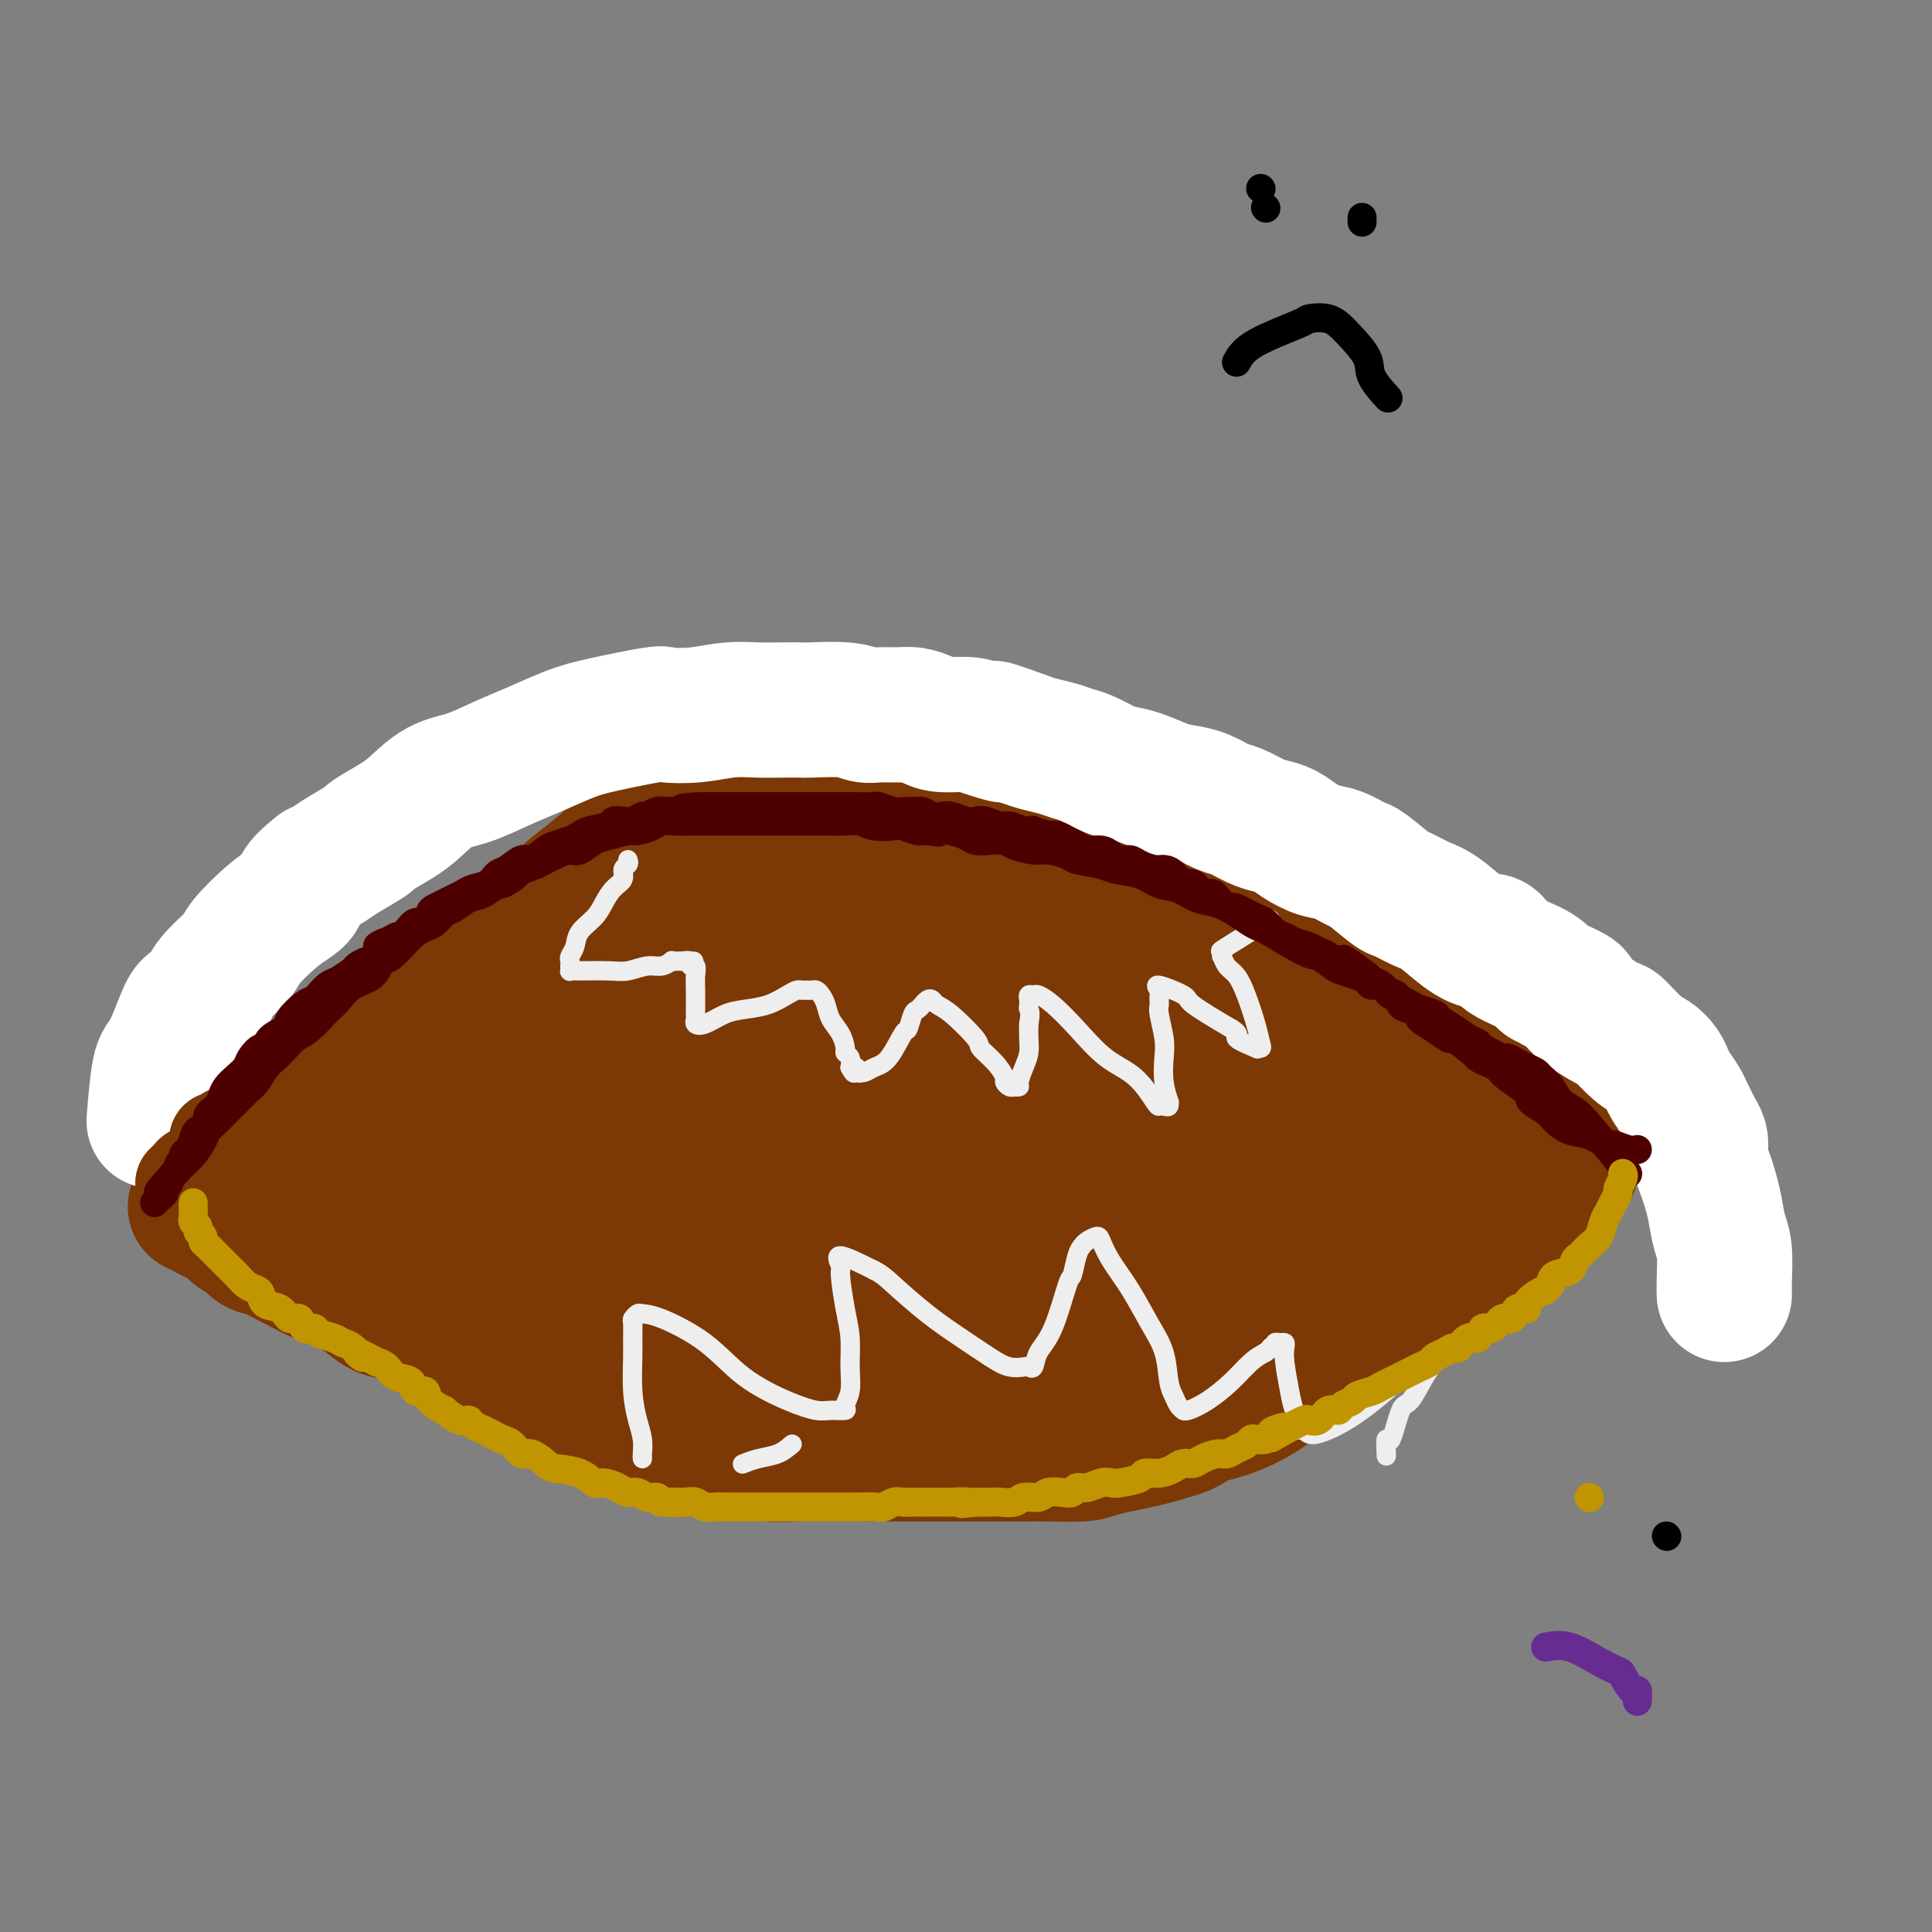 <svg viewBox='0 0 400 400' version='1.1' xmlns='http://www.w3.org/2000/svg' xmlns:xlink='http://www.w3.org/1999/xlink'><rect x="0" y="0" width="400" height="400" fill="#808080" stroke="none"/><g fill='none' stroke='#7C3805' stroke-width='28' stroke-linecap='round' stroke-linejoin='round'><path d='M66,234c0.055,0.178 0.110,0.356 0,0c-0.110,-0.356 -0.386,-1.246 0,-2c0.386,-0.754 1.433,-1.371 2,-2c0.567,-0.629 0.653,-1.271 1,-2c0.347,-0.729 0.956,-1.544 1,-2c0.044,-0.456 -0.477,-0.552 0,-1c0.477,-0.448 1.953,-1.248 3,-2c1.047,-0.752 1.664,-1.457 2,-2c0.336,-0.543 0.390,-0.923 1,-2c0.610,-1.077 1.776,-2.850 3,-4c1.224,-1.150 2.506,-1.676 4,-3c1.494,-1.324 3.200,-3.444 5,-5c1.800,-1.556 3.694,-2.547 6,-4c2.306,-1.453 5.024,-3.367 7,-5c1.976,-1.633 3.209,-2.985 6,-5c2.791,-2.015 7.141,-4.692 9,-6c1.859,-1.308 1.228,-1.246 2,-2c0.772,-0.754 2.949,-2.324 5,-4c2.051,-1.676 3.977,-3.460 6,-5c2.023,-1.540 4.142,-2.837 6,-4c1.858,-1.163 3.453,-2.192 5,-3c1.547,-0.808 3.045,-1.394 4,-2c0.955,-0.606 1.365,-1.234 2,-2c0.635,-0.766 1.493,-1.672 2,-2c0.507,-0.328 0.662,-0.078 1,0c0.338,0.078 0.860,-0.018 1,0c0.140,0.018 -0.103,0.148 0,0c0.103,-0.148 0.551,-0.574 1,-1'/><path d='M151,162c10.117,-6.957 3.910,-1.851 2,0c-1.910,1.851 0.476,0.447 2,0c1.524,-0.447 2.185,0.061 3,0c0.815,-0.061 1.782,-0.693 3,-1c1.218,-0.307 2.687,-0.289 4,0c1.313,0.289 2.472,0.850 4,1c1.528,0.150 3.427,-0.111 5,0c1.573,0.111 2.820,0.592 4,1c1.180,0.408 2.293,0.742 4,1c1.707,0.258 4.010,0.440 6,1c1.990,0.560 3.669,1.497 5,2c1.331,0.503 2.315,0.571 4,1c1.685,0.429 4.071,1.217 6,2c1.929,0.783 3.402,1.561 5,2c1.598,0.439 3.319,0.540 5,1c1.681,0.460 3.320,1.278 5,2c1.680,0.722 3.402,1.347 5,2c1.598,0.653 3.071,1.332 5,2c1.929,0.668 4.313,1.324 6,2c1.687,0.676 2.677,1.373 4,2c1.323,0.627 2.978,1.183 5,2c2.022,0.817 4.410,1.894 6,3c1.590,1.106 2.381,2.240 4,3c1.619,0.760 4.068,1.147 6,2c1.932,0.853 3.349,2.172 5,3c1.651,0.828 3.536,1.166 5,2c1.464,0.834 2.508,2.163 4,3c1.492,0.837 3.431,1.183 5,2c1.569,0.817 2.769,2.105 4,3c1.231,0.895 2.495,1.399 4,2c1.505,0.601 3.253,1.301 5,2'/><path d='M291,210c12.832,6.064 5.914,2.724 4,2c-1.914,-0.724 1.178,1.168 3,2c1.822,0.832 2.373,0.604 3,1c0.627,0.396 1.329,1.417 2,2c0.671,0.583 1.312,0.729 2,1c0.688,0.271 1.423,0.668 2,1c0.577,0.332 0.995,0.599 2,1c1.005,0.401 2.597,0.935 3,1c0.403,0.065 -0.384,-0.338 0,0c0.384,0.338 1.937,1.418 3,2c1.063,0.582 1.635,0.667 2,1c0.365,0.333 0.521,0.915 1,1c0.479,0.085 1.280,-0.328 2,0c0.720,0.328 1.358,1.398 2,2c0.642,0.602 1.286,0.735 2,1c0.714,0.265 1.498,0.663 2,1c0.502,0.337 0.723,0.612 1,1c0.277,0.388 0.611,0.888 1,1c0.389,0.112 0.834,-0.166 1,0c0.166,0.166 0.051,0.774 0,1c-0.051,0.226 -0.040,0.069 0,0c0.040,-0.069 0.110,-0.052 0,0c-0.110,0.052 -0.400,0.138 -2,0c-1.600,-0.138 -4.509,-0.501 -7,-1c-2.491,-0.499 -4.562,-1.134 -7,-2c-2.438,-0.866 -5.241,-1.964 -8,-3c-2.759,-1.036 -5.474,-2.010 -8,-3c-2.526,-0.990 -4.865,-1.997 -7,-3c-2.135,-1.003 -4.068,-2.001 -6,-3'/><path d='M284,217c-5.380,-2.308 -4.331,-2.078 -5,-3c-0.669,-0.922 -3.056,-2.995 -5,-4c-1.944,-1.005 -3.444,-0.941 -5,-2c-1.556,-1.059 -3.169,-3.242 -4,-4c-0.831,-0.758 -0.879,-0.093 -2,-1c-1.121,-0.907 -3.314,-3.386 -5,-5c-1.686,-1.614 -2.866,-2.363 -4,-3c-1.134,-0.637 -2.221,-1.163 -3,-2c-0.779,-0.837 -1.251,-1.987 -2,-3c-0.749,-1.013 -1.777,-1.890 -4,-3c-2.223,-1.110 -5.641,-2.455 -7,-3c-1.359,-0.545 -0.658,-0.292 -2,-1c-1.342,-0.708 -4.726,-2.379 -6,-3c-1.274,-0.621 -0.436,-0.193 -2,-1c-1.564,-0.807 -5.529,-2.849 -8,-4c-2.471,-1.151 -3.447,-1.411 -5,-2c-1.553,-0.589 -3.684,-1.506 -5,-2c-1.316,-0.494 -1.816,-0.566 -3,-1c-1.184,-0.434 -3.053,-1.230 -5,-2c-1.947,-0.770 -3.974,-1.513 -5,-2c-1.026,-0.487 -1.052,-0.719 -2,-1c-0.948,-0.281 -2.819,-0.611 -4,-1c-1.181,-0.389 -1.672,-0.836 -2,-1c-0.328,-0.164 -0.492,-0.044 -1,0c-0.508,0.044 -1.360,0.012 -3,0c-1.640,-0.012 -4.069,-0.004 -5,0c-0.931,0.004 -0.366,0.004 -1,0c-0.634,-0.004 -2.469,-0.011 -4,0c-1.531,0.011 -2.758,0.042 -4,0c-1.242,-0.042 -2.498,-0.155 -4,0c-1.502,0.155 -3.251,0.577 -5,1'/><path d='M162,164c-5.084,0.346 -4.795,0.712 -5,1c-0.205,0.288 -0.904,0.499 -2,1c-1.096,0.501 -2.590,1.293 -4,2c-1.410,0.707 -2.735,1.329 -4,2c-1.265,0.671 -2.471,1.391 -4,2c-1.529,0.609 -3.381,1.107 -5,2c-1.619,0.893 -3.004,2.179 -4,3c-0.996,0.821 -1.602,1.175 -3,2c-1.398,0.825 -3.589,2.122 -5,3c-1.411,0.878 -2.044,1.337 -3,2c-0.956,0.663 -2.237,1.529 -3,2c-0.763,0.471 -1.009,0.548 -2,1c-0.991,0.452 -2.729,1.280 -4,2c-1.271,0.720 -2.076,1.334 -3,2c-0.924,0.666 -1.967,1.386 -3,2c-1.033,0.614 -2.058,1.123 -3,2c-0.942,0.877 -1.803,2.122 -3,3c-1.197,0.878 -2.729,1.390 -4,2c-1.271,0.610 -2.279,1.317 -3,2c-0.721,0.683 -1.153,1.342 -2,2c-0.847,0.658 -2.108,1.316 -3,2c-0.892,0.684 -1.416,1.395 -2,2c-0.584,0.605 -1.227,1.106 -2,2c-0.773,0.894 -1.676,2.183 -3,3c-1.324,0.817 -3.067,1.162 -4,2c-0.933,0.838 -1.055,2.167 -2,3c-0.945,0.833 -2.715,1.168 -4,2c-1.285,0.832 -2.087,2.161 -3,3c-0.913,0.839 -1.938,1.187 -3,2c-1.062,0.813 -2.161,2.089 -3,3c-0.839,0.911 -1.420,1.455 -2,2'/><path d='M62,230c-8.454,6.520 -3.589,2.321 -2,1c1.589,-1.321 -0.099,0.237 -1,1c-0.901,0.763 -1.015,0.730 -1,1c0.015,0.270 0.159,0.842 0,1c-0.159,0.158 -0.620,-0.098 -1,0c-0.380,0.098 -0.679,0.550 -1,1c-0.321,0.450 -0.663,0.899 -1,1c-0.337,0.101 -0.667,-0.144 -1,0c-0.333,0.144 -0.668,0.679 -1,1c-0.332,0.321 -0.663,0.429 -1,1c-0.337,0.571 -0.682,1.606 -1,2c-0.318,0.394 -0.610,0.148 -1,0c-0.390,-0.148 -0.878,-0.200 -1,0c-0.122,0.200 0.122,0.650 0,1c-0.122,0.350 -0.610,0.600 -1,1c-0.390,0.400 -0.683,0.948 -1,1c-0.317,0.052 -0.660,-0.394 -1,0c-0.340,0.394 -0.679,1.626 -1,2c-0.321,0.374 -0.626,-0.110 -1,0c-0.374,0.110 -0.818,0.813 -1,1c-0.182,0.187 -0.101,-0.143 0,0c0.101,0.143 0.223,0.760 0,1c-0.223,0.240 -0.791,0.103 -1,0c-0.209,-0.103 -0.060,-0.172 0,0c0.060,0.172 0.030,0.586 0,1'/><path d='M42,248c-3.076,3.024 -0.766,1.584 0,1c0.766,-0.584 -0.013,-0.312 0,0c0.013,0.312 0.818,0.665 1,1c0.182,0.335 -0.261,0.652 0,1c0.261,0.348 1.224,0.727 2,1c0.776,0.273 1.364,0.439 2,1c0.636,0.561 1.319,1.516 2,2c0.681,0.484 1.360,0.496 2,1c0.640,0.504 1.242,1.501 2,2c0.758,0.499 1.671,0.500 3,1c1.329,0.500 3.074,1.500 4,2c0.926,0.500 1.033,0.499 2,1c0.967,0.501 2.793,1.504 4,2c1.207,0.496 1.795,0.485 3,1c1.205,0.515 3.026,1.557 4,2c0.974,0.443 1.102,0.289 2,1c0.898,0.711 2.568,2.288 4,3c1.432,0.712 2.626,0.561 4,1c1.374,0.439 2.926,1.468 4,2c1.074,0.532 1.669,0.565 3,1c1.331,0.435 3.399,1.271 5,2c1.601,0.729 2.734,1.350 4,2c1.266,0.650 2.663,1.330 4,2c1.337,0.670 2.612,1.330 4,2c1.388,0.670 2.890,1.349 4,2c1.110,0.651 1.830,1.274 3,2c1.170,0.726 2.791,1.557 4,2c1.209,0.443 2.004,0.500 3,1c0.996,0.500 2.191,1.442 3,2c0.809,0.558 1.231,0.731 2,1c0.769,0.269 1.884,0.635 3,1'/><path d='M129,294c12.601,6.054 6.104,3.190 4,2c-2.104,-1.190 0.185,-0.707 2,0c1.815,0.707 3.156,1.638 4,2c0.844,0.362 1.192,0.153 2,0c0.808,-0.153 2.078,-0.252 3,0c0.922,0.252 1.496,0.856 2,1c0.504,0.144 0.937,-0.172 2,0c1.063,0.172 2.756,0.831 4,1c1.244,0.169 2.040,-0.151 3,0c0.960,0.151 2.083,0.772 4,1c1.917,0.228 4.628,0.061 6,0c1.372,-0.061 1.405,-0.016 2,0c0.595,0.016 1.751,0.004 3,0c1.249,-0.004 2.591,-0.001 4,0c1.409,0.001 2.884,0.000 4,0c1.116,-0.000 1.872,-0.000 3,0c1.128,0.000 2.627,0.000 4,0c1.373,-0.000 2.622,-0.000 4,0c1.378,0.000 2.887,0.000 4,0c1.113,-0.000 1.829,0.000 3,0c1.171,-0.000 2.798,-0.000 4,0c1.202,0.000 1.980,0.000 3,0c1.020,-0.000 2.282,-0.000 3,0c0.718,0.000 0.893,0.001 2,0c1.107,-0.001 3.148,-0.002 4,0c0.852,0.002 0.515,0.009 1,0c0.485,-0.009 1.790,-0.033 4,0c2.210,0.033 5.324,0.122 7,0c1.676,-0.122 1.913,-0.456 4,-1c2.087,-0.544 6.025,-1.298 9,-2c2.975,-0.702 4.988,-1.351 7,-2'/><path d='M244,296c3.460,-1.154 2.109,-1.539 3,-2c0.891,-0.461 4.025,-0.999 7,-2c2.975,-1.001 5.791,-2.467 8,-4c2.209,-1.533 3.813,-3.135 7,-5c3.187,-1.865 7.958,-3.993 10,-5c2.042,-1.007 1.353,-0.891 3,-2c1.647,-1.109 5.628,-3.442 8,-5c2.372,-1.558 3.135,-2.342 4,-3c0.865,-0.658 1.830,-1.190 3,-2c1.170,-0.810 2.543,-1.898 4,-3c1.457,-1.102 2.998,-2.219 4,-3c1.002,-0.781 1.465,-1.225 2,-2c0.535,-0.775 1.141,-1.882 2,-3c0.859,-1.118 1.970,-2.249 3,-3c1.030,-0.751 1.978,-1.123 3,-2c1.022,-0.877 2.119,-2.260 3,-3c0.881,-0.740 1.545,-0.838 2,-1c0.455,-0.162 0.700,-0.387 1,-1c0.300,-0.613 0.656,-1.613 1,-2c0.344,-0.387 0.678,-0.162 1,0c0.322,0.162 0.633,0.260 1,0c0.367,-0.260 0.791,-0.878 1,-1c0.209,-0.122 0.203,0.251 0,0c-0.203,-0.251 -0.601,-1.125 -1,-2'/><path d='M324,240c4.615,-4.861 -0.847,-1.515 -4,-1c-3.153,0.515 -3.997,-1.801 -6,-3c-2.003,-1.199 -5.163,-1.280 -8,-2c-2.837,-0.720 -5.349,-2.080 -8,-3c-2.651,-0.920 -5.442,-1.402 -8,-2c-2.558,-0.598 -4.883,-1.312 -7,-2c-2.117,-0.688 -4.026,-1.349 -6,-2c-1.974,-0.651 -4.012,-1.291 -6,-2c-1.988,-0.709 -3.924,-1.489 -5,-2c-1.076,-0.511 -1.291,-0.755 -2,-1c-0.709,-0.245 -1.910,-0.492 -3,-1c-1.090,-0.508 -2.068,-1.278 -3,-2c-0.932,-0.722 -1.818,-1.397 -3,-2c-1.182,-0.603 -2.659,-1.134 -4,-2c-1.341,-0.866 -2.547,-2.065 -4,-3c-1.453,-0.935 -3.153,-1.605 -4,-2c-0.847,-0.395 -0.840,-0.516 -2,-1c-1.160,-0.484 -3.487,-1.332 -5,-2c-1.513,-0.668 -2.210,-1.156 -4,-2c-1.790,-0.844 -4.671,-2.045 -7,-3c-2.329,-0.955 -4.107,-1.665 -5,-2c-0.893,-0.335 -0.903,-0.294 -2,-1c-1.097,-0.706 -3.283,-2.160 -5,-3c-1.717,-0.840 -2.966,-1.065 -4,-1c-1.034,0.065 -1.852,0.420 -3,0c-1.148,-0.420 -2.626,-1.614 -4,-2c-1.374,-0.386 -2.644,0.038 -4,0c-1.356,-0.038 -2.796,-0.536 -4,-1c-1.204,-0.464 -2.170,-0.894 -3,-1c-0.830,-0.106 -1.523,0.113 -3,0c-1.477,-0.113 -3.739,-0.556 -6,-1'/><path d='M182,188c-5.095,-0.997 -2.332,-0.489 -2,0c0.332,0.489 -1.768,0.960 -4,1c-2.232,0.040 -4.597,-0.351 -7,0c-2.403,0.351 -4.843,1.445 -7,2c-2.157,0.555 -4.032,0.571 -6,1c-1.968,0.429 -4.031,1.270 -6,2c-1.969,0.730 -3.845,1.351 -6,2c-2.155,0.649 -4.589,1.328 -7,2c-2.411,0.672 -4.799,1.336 -7,2c-2.201,0.664 -4.216,1.326 -6,2c-1.784,0.674 -3.339,1.358 -5,2c-1.661,0.642 -3.428,1.242 -5,2c-1.572,0.758 -2.948,1.673 -5,3c-2.052,1.327 -4.780,3.067 -6,4c-1.220,0.933 -0.933,1.058 -2,2c-1.067,0.942 -3.490,2.699 -5,4c-1.510,1.301 -2.107,2.144 -3,3c-0.893,0.856 -2.082,1.724 -3,3c-0.918,1.276 -1.566,2.960 -2,4c-0.434,1.040 -0.652,1.436 -1,2c-0.348,0.564 -0.824,1.298 -1,2c-0.176,0.702 -0.053,1.374 0,2c0.053,0.626 0.036,1.205 0,2c-0.036,0.795 -0.092,1.805 0,3c0.092,1.195 0.332,2.575 1,4c0.668,1.425 1.765,2.896 3,4c1.235,1.104 2.607,1.840 4,3c1.393,1.160 2.806,2.744 5,4c2.194,1.256 5.168,2.184 8,3c2.832,0.816 5.524,1.519 9,2c3.476,0.481 7.738,0.741 12,1'/><path d='M128,261c5.246,0.885 7.863,1.596 11,2c3.137,0.404 6.796,0.501 11,1c4.204,0.499 8.953,1.402 13,2c4.047,0.598 7.391,0.892 11,1c3.609,0.108 7.481,0.029 11,0c3.519,-0.029 6.684,-0.007 10,0c3.316,0.007 6.783,-0.002 10,0c3.217,0.002 6.186,0.014 9,0c2.814,-0.014 5.475,-0.055 8,0c2.525,0.055 4.915,0.205 8,0c3.085,-0.205 6.864,-0.765 10,-1c3.136,-0.235 5.627,-0.146 7,0c1.373,0.146 1.626,0.349 5,0c3.374,-0.349 9.868,-1.248 14,-2c4.132,-0.752 5.900,-1.356 8,-2c2.100,-0.644 4.531,-1.329 7,-2c2.469,-0.671 4.977,-1.327 7,-2c2.023,-0.673 3.562,-1.361 5,-2c1.438,-0.639 2.777,-1.228 4,-2c1.223,-0.772 2.332,-1.726 3,-2c0.668,-0.274 0.897,0.131 1,0c0.103,-0.131 0.080,-0.797 0,-1c-0.080,-0.203 -0.217,0.056 0,0c0.217,-0.056 0.789,-0.426 0,-2c-0.789,-1.574 -2.938,-4.352 -4,-6c-1.062,-1.648 -1.037,-2.165 -3,-4c-1.963,-1.835 -5.916,-4.986 -10,-8c-4.084,-3.014 -8.301,-5.890 -15,-9c-6.699,-3.110 -15.881,-6.453 -24,-9c-8.119,-2.547 -15.177,-4.299 -20,-5c-4.823,-0.701 -7.412,-0.350 -10,0'/><path d='M215,208c-8.029,-1.046 -13.102,-1.159 -19,-1c-5.898,0.159 -12.622,0.592 -18,1c-5.378,0.408 -9.411,0.790 -17,2c-7.589,1.210 -18.734,3.248 -24,4c-5.266,0.752 -4.652,0.218 -7,1c-2.348,0.782 -7.658,2.880 -12,4c-4.342,1.120 -7.714,1.260 -11,2c-3.286,0.740 -6.484,2.078 -9,3c-2.516,0.922 -4.350,1.427 -6,2c-1.650,0.573 -3.116,1.213 -5,2c-1.884,0.787 -4.187,1.722 -5,2c-0.813,0.278 -0.135,-0.102 0,0c0.135,0.102 -0.272,0.684 -1,1c-0.728,0.316 -1.778,0.364 -3,1c-1.222,0.636 -2.618,1.859 -4,3c-1.382,1.141 -2.752,2.199 -4,3c-1.248,0.801 -2.373,1.346 -3,2c-0.627,0.654 -0.754,1.417 -1,2c-0.246,0.583 -0.610,0.987 -1,1c-0.390,0.013 -0.806,-0.363 -1,0c-0.194,0.363 -0.165,1.465 0,2c0.165,0.535 0.465,0.502 1,1c0.535,0.498 1.306,1.527 3,3c1.694,1.473 4.311,3.388 7,5c2.689,1.612 5.449,2.919 9,4c3.551,1.081 7.893,1.936 12,3c4.107,1.064 7.979,2.338 12,3c4.021,0.662 8.191,0.714 13,1c4.809,0.286 10.256,0.808 15,1c4.744,0.192 8.784,0.055 14,0c5.216,-0.055 11.608,-0.027 18,0'/><path d='M168,266c9.546,0.405 3.410,0.418 8,0c4.590,-0.418 19.906,-1.268 29,-2c9.094,-0.732 11.968,-1.348 17,-2c5.032,-0.652 12.223,-1.340 18,-2c5.777,-0.660 10.139,-1.291 15,-2c4.861,-0.709 10.220,-1.497 14,-2c3.780,-0.503 5.979,-0.720 8,-1c2.021,-0.280 3.864,-0.622 5,-1c1.136,-0.378 1.567,-0.790 2,-1c0.433,-0.210 0.869,-0.217 1,0c0.131,0.217 -0.044,0.657 -1,0c-0.956,-0.657 -2.693,-2.410 -5,-4c-2.307,-1.590 -5.186,-3.019 -9,-5c-3.814,-1.981 -8.565,-4.516 -14,-7c-5.435,-2.484 -11.554,-4.916 -18,-7c-6.446,-2.084 -13.220,-3.821 -20,-5c-6.780,-1.179 -13.568,-1.800 -21,-2c-7.432,-0.200 -15.510,0.020 -19,0c-3.490,-0.020 -2.392,-0.281 -7,1c-4.608,1.281 -14.923,4.103 -21,6c-6.077,1.897 -7.916,2.867 -10,4c-2.084,1.133 -4.414,2.428 -6,4c-1.586,1.572 -2.429,3.420 -3,5c-0.571,1.580 -0.871,2.890 -1,4c-0.129,1.110 -0.089,2.020 0,2c0.089,-0.020 0.225,-0.969 1,0c0.775,0.969 2.187,3.858 4,6c1.813,2.142 4.027,3.538 8,5c3.973,1.462 9.707,2.989 14,4c4.293,1.011 7.147,1.505 10,2'/><path d='M167,266c7.928,2.132 11.748,1.962 21,2c9.252,0.038 23.935,0.284 34,0c10.065,-0.284 15.513,-1.100 21,-2c5.487,-0.900 11.012,-1.886 15,-3c3.988,-1.114 6.437,-2.356 8,-3c1.563,-0.644 2.239,-0.691 2,-1c-0.239,-0.309 -1.394,-0.879 -1,-1c0.394,-0.121 2.335,0.206 -3,-2c-5.335,-2.206 -17.947,-6.947 -28,-10c-10.053,-3.053 -17.548,-4.420 -28,-6c-10.452,-1.580 -23.860,-3.375 -31,-4c-7.140,-0.625 -8.011,-0.081 -15,0c-6.989,0.081 -20.096,-0.302 -30,0c-9.904,0.302 -16.605,1.290 -23,2c-6.395,0.710 -12.485,1.141 -16,2c-3.515,0.859 -4.454,2.147 -5,3c-0.546,0.853 -0.698,1.272 0,2c0.698,0.728 2.245,1.766 5,3c2.755,1.234 6.720,2.663 12,5c5.280,2.337 11.877,5.582 19,8c7.123,2.418 14.771,4.008 24,6c9.229,1.992 20.038,4.388 30,6c9.962,1.612 19.076,2.442 28,3c8.924,0.558 17.658,0.843 25,1c7.342,0.157 13.291,0.185 18,0c4.709,-0.185 8.176,-0.583 10,-1c1.824,-0.417 2.004,-0.854 2,-1c-0.004,-0.146 -0.193,-0.001 -1,0c-0.807,0.001 -2.230,-0.143 -7,-1c-4.770,-0.857 -12.885,-2.429 -21,-4'/><path d='M232,270c-8.755,-1.695 -17.143,-2.933 -26,-4c-8.857,-1.067 -18.184,-1.964 -27,-2c-8.816,-0.036 -17.120,0.787 -25,2c-7.880,1.213 -15.336,2.814 -21,4c-5.664,1.186 -9.535,1.957 -12,3c-2.465,1.043 -3.523,2.359 -4,3c-0.477,0.641 -0.371,0.608 0,1c0.371,0.392 1.009,1.208 3,2c1.991,0.792 5.337,1.558 10,3c4.663,1.442 10.645,3.559 17,5c6.355,1.441 13.084,2.207 20,3c6.916,0.793 14.019,1.612 21,2c6.981,0.388 13.841,0.345 20,0c6.159,-0.345 11.617,-0.994 16,-2c4.383,-1.006 7.689,-2.371 10,-3c2.311,-0.629 3.626,-0.522 4,-1c0.374,-0.478 -0.193,-1.542 0,-2c0.193,-0.458 1.146,-0.310 0,-1c-1.146,-0.690 -4.392,-2.216 -8,-4c-3.608,-1.784 -7.577,-3.825 -10,-5c-2.423,-1.175 -3.300,-1.485 -7,-3c-3.700,-1.515 -10.224,-4.235 -15,-6c-4.776,-1.765 -7.806,-2.575 -14,-3c-6.194,-0.425 -15.553,-0.464 -21,0c-5.447,0.464 -6.981,1.430 -8,2c-1.019,0.570 -1.522,0.743 -2,1c-0.478,0.257 -0.929,0.599 -1,1c-0.071,0.401 0.239,0.860 0,1c-0.239,0.140 -1.026,-0.039 0,1c1.026,1.039 3.865,3.297 7,5c3.135,1.703 6.568,2.852 10,4'/><path d='M169,277c4.840,2.340 8.441,2.688 13,3c4.559,0.312 10.076,0.586 15,1c4.924,0.414 9.253,0.966 13,1c3.747,0.034 6.911,-0.451 9,-1c2.089,-0.549 3.102,-1.163 4,-2c0.898,-0.837 1.679,-1.897 2,-2c0.321,-0.103 0.182,0.750 -1,0c-1.182,-0.750 -3.406,-3.102 -7,-6c-3.594,-2.898 -8.558,-6.341 -14,-9c-5.442,-2.659 -11.360,-4.535 -17,-6c-5.640,-1.465 -11.000,-2.520 -16,-3c-5.000,-0.480 -9.640,-0.385 -13,0c-3.360,0.385 -5.439,1.061 -7,2c-1.561,0.939 -2.602,2.141 -3,3c-0.398,0.859 -0.151,1.377 0,2c0.151,0.623 0.205,1.353 2,4c1.795,2.647 5.329,7.213 9,11c3.671,3.787 7.477,6.796 9,8c1.523,1.204 0.761,0.602 0,0'/></g>
<g fill='none' stroke='#FFFFFF' stroke-width='28' stroke-linecap='round' stroke-linejoin='round'><path d='M357,268c-0.024,-0.677 -0.048,-1.353 0,-3c0.048,-1.647 0.168,-4.264 0,-6c-0.168,-1.736 -0.623,-2.590 -1,-4c-0.377,-1.410 -0.676,-3.375 -1,-5c-0.324,-1.625 -0.675,-2.911 -1,-4c-0.325,-1.089 -0.626,-1.982 -1,-3c-0.374,-1.018 -0.821,-2.159 -1,-3c-0.179,-0.841 -0.090,-1.380 0,-2c0.090,-0.620 0.180,-1.320 0,-2c-0.180,-0.680 -0.629,-1.341 -1,-2c-0.371,-0.659 -0.663,-1.317 -1,-2c-0.337,-0.683 -0.720,-1.390 -1,-2c-0.280,-0.610 -0.459,-1.123 -1,-2c-0.541,-0.877 -1.445,-2.119 -2,-3c-0.555,-0.881 -0.762,-1.400 -1,-2c-0.238,-0.600 -0.506,-1.282 -1,-2c-0.494,-0.718 -1.212,-1.474 -2,-2c-0.788,-0.526 -1.644,-0.823 -3,-2c-1.356,-1.177 -3.211,-3.235 -4,-4c-0.789,-0.765 -0.510,-0.236 -2,-1c-1.490,-0.764 -4.747,-2.821 -6,-4c-1.253,-1.179 -0.501,-1.480 -1,-2c-0.499,-0.520 -2.250,-1.260 -4,-2'/><path d='M322,204c-3.512,-2.461 -2.290,-1.114 -2,-1c0.290,0.114 -0.350,-1.007 -2,-2c-1.650,-0.993 -4.311,-1.859 -6,-3c-1.689,-1.141 -2.408,-2.556 -3,-3c-0.592,-0.444 -1.059,0.084 -2,0c-0.941,-0.084 -2.356,-0.779 -4,-2c-1.644,-1.221 -3.516,-2.969 -5,-4c-1.484,-1.031 -2.580,-1.346 -4,-2c-1.420,-0.654 -3.163,-1.646 -4,-2c-0.837,-0.354 -0.768,-0.069 -2,-1c-1.232,-0.931 -3.765,-3.078 -5,-4c-1.235,-0.922 -1.173,-0.618 -2,-1c-0.827,-0.382 -2.542,-1.451 -4,-2c-1.458,-0.549 -2.657,-0.580 -4,-1c-1.343,-0.420 -2.828,-1.230 -4,-2c-1.172,-0.770 -2.031,-1.501 -3,-2c-0.969,-0.499 -2.047,-0.767 -3,-1c-0.953,-0.233 -1.780,-0.430 -3,-1c-1.220,-0.570 -2.831,-1.514 -4,-2c-1.169,-0.486 -1.894,-0.515 -3,-1c-1.106,-0.485 -2.593,-1.425 -4,-2c-1.407,-0.575 -2.735,-0.783 -4,-1c-1.265,-0.217 -2.467,-0.443 -4,-1c-1.533,-0.557 -3.397,-1.445 -5,-2c-1.603,-0.555 -2.945,-0.779 -4,-1c-1.055,-0.221 -1.822,-0.440 -3,-1c-1.178,-0.560 -2.766,-1.459 -4,-2c-1.234,-0.541 -2.114,-0.722 -3,-1c-0.886,-0.278 -1.777,-0.652 -3,-1c-1.223,-0.348 -2.778,-0.671 -4,-1c-1.222,-0.329 -2.111,-0.665 -3,-1'/><path d='M212,153c-10.765,-3.896 -5.177,-1.635 -4,-1c1.177,0.635 -2.058,-0.355 -4,-1c-1.942,-0.645 -2.591,-0.943 -4,-1c-1.409,-0.057 -3.577,0.128 -5,0c-1.423,-0.128 -2.099,-0.569 -3,-1c-0.901,-0.431 -2.025,-0.851 -3,-1c-0.975,-0.149 -1.799,-0.026 -3,0c-1.201,0.026 -2.778,-0.046 -4,0c-1.222,0.046 -2.090,0.208 -3,0c-0.910,-0.208 -1.862,-0.788 -4,-1c-2.138,-0.212 -5.462,-0.058 -7,0c-1.538,0.058 -1.290,0.019 -2,0c-0.710,-0.019 -2.376,-0.019 -4,0c-1.624,0.019 -3.205,0.056 -5,0c-1.795,-0.056 -3.806,-0.205 -6,0c-2.194,0.205 -4.573,0.764 -7,1c-2.427,0.236 -4.902,0.149 -6,0c-1.098,-0.149 -0.819,-0.361 -3,0c-2.181,0.361 -6.823,1.294 -10,2c-3.177,0.706 -4.890,1.184 -7,2c-2.110,0.816 -4.616,1.969 -7,3c-2.384,1.031 -4.645,1.941 -7,3c-2.355,1.059 -4.804,2.267 -7,3c-2.196,0.733 -4.139,0.993 -6,2c-1.861,1.007 -3.639,2.763 -5,4c-1.361,1.237 -2.304,1.956 -4,3c-1.696,1.044 -4.145,2.412 -5,3c-0.855,0.588 -0.116,0.395 -1,1c-0.884,0.605 -3.392,2.009 -5,3c-1.608,0.991 -2.317,1.569 -3,2c-0.683,0.431 -1.342,0.716 -2,1'/><path d='M66,180c-4.697,3.671 -3.938,4.347 -4,5c-0.062,0.653 -0.944,1.283 -2,2c-1.056,0.717 -2.288,1.519 -4,3c-1.712,1.481 -3.906,3.639 -5,5c-1.094,1.361 -1.088,1.926 -2,3c-0.912,1.074 -2.743,2.657 -4,4c-1.257,1.343 -1.940,2.448 -2,3c-0.060,0.552 0.503,0.553 0,1c-0.503,0.447 -2.072,1.340 -3,2c-0.928,0.660 -1.216,1.086 -2,3c-0.784,1.914 -2.066,5.317 -3,7c-0.934,1.683 -1.521,1.645 -2,4c-0.479,2.355 -0.851,7.101 -1,9c-0.149,1.899 -0.074,0.949 0,0'/></g>
<g fill='none' stroke='#7C3805' stroke-width='20' stroke-linecap='round' stroke-linejoin='round'><path d='M146,181c-0.118,-0.239 -0.237,-0.479 -1,0c-0.763,0.479 -2.171,1.676 -3,2c-0.829,0.324 -1.078,-0.227 -2,0c-0.922,0.227 -2.516,1.230 -4,2c-1.484,0.770 -2.859,1.305 -4,2c-1.141,0.695 -2.048,1.550 -3,2c-0.952,0.450 -1.950,0.494 -3,1c-1.050,0.506 -2.152,1.472 -3,2c-0.848,0.528 -1.441,0.617 -2,1c-0.559,0.383 -1.083,1.061 -2,2c-0.917,0.939 -2.228,2.138 -3,3c-0.772,0.862 -1.007,1.387 -2,2c-0.993,0.613 -2.745,1.315 -4,2c-1.255,0.685 -2.012,1.352 -3,2c-0.988,0.648 -2.208,1.277 -3,2c-0.792,0.723 -1.156,1.541 -2,2c-0.844,0.459 -2.170,0.561 -3,1c-0.830,0.439 -1.166,1.216 -2,2c-0.834,0.784 -2.167,1.575 -3,2c-0.833,0.425 -1.168,0.485 -2,1c-0.832,0.515 -2.162,1.485 -3,2c-0.838,0.515 -1.183,0.576 -2,1c-0.817,0.424 -2.106,1.212 -3,2c-0.894,0.788 -1.394,1.576 -2,2c-0.606,0.424 -1.317,0.485 -2,1c-0.683,0.515 -1.338,1.485 -2,2c-0.662,0.515 -1.332,0.576 -2,1c-0.668,0.424 -1.334,1.212 -2,2'/><path d='M74,227c-8.402,5.843 -3.406,1.951 -2,1c1.406,-0.951 -0.778,1.041 -2,2c-1.222,0.959 -1.482,0.886 -2,1c-0.518,0.114 -1.294,0.416 -2,1c-0.706,0.584 -1.344,1.452 -2,2c-0.656,0.548 -1.332,0.777 -2,1c-0.668,0.223 -1.330,0.440 -2,1c-0.670,0.560 -1.350,1.465 -2,2c-0.650,0.535 -1.271,0.702 -2,1c-0.729,0.298 -1.565,0.728 -2,1c-0.435,0.272 -0.469,0.385 -1,1c-0.531,0.615 -1.557,1.733 -2,2c-0.443,0.267 -0.301,-0.317 -1,0c-0.699,0.317 -2.240,1.535 -3,2c-0.760,0.465 -0.740,0.177 -1,0c-0.260,-0.177 -0.802,-0.243 -1,0c-0.198,0.243 -0.053,0.796 0,1c0.053,0.204 0.015,0.058 0,0c-0.015,-0.058 -0.008,-0.029 0,0'/><path d='M86,220c-0.349,-0.087 -0.698,-0.174 -1,0c-0.302,0.174 -0.556,0.608 -1,1c-0.444,0.392 -1.078,0.743 -2,1c-0.922,0.257 -2.133,0.421 -3,1c-0.867,0.579 -1.389,1.573 -2,2c-0.611,0.427 -1.311,0.288 -3,1c-1.689,0.712 -4.367,2.274 -6,3c-1.633,0.726 -2.222,0.614 -3,1c-0.778,0.386 -1.746,1.268 -3,2c-1.254,0.732 -2.794,1.314 -4,2c-1.206,0.686 -2.078,1.476 -3,2c-0.922,0.524 -1.893,0.781 -3,1c-1.107,0.219 -2.348,0.399 -3,1c-0.652,0.601 -0.714,1.623 -1,2c-0.286,0.377 -0.796,0.108 -1,0c-0.204,-0.108 -0.102,-0.054 0,0'/><path d='M81,224c-0.359,-0.094 -0.717,-0.187 -1,0c-0.283,0.187 -0.490,0.655 -1,1c-0.510,0.345 -1.324,0.569 -2,1c-0.676,0.431 -1.216,1.071 -3,2c-1.784,0.929 -4.813,2.147 -7,3c-2.187,0.853 -3.533,1.340 -5,2c-1.467,0.660 -3.054,1.491 -4,2c-0.946,0.509 -1.250,0.695 -2,1c-0.750,0.305 -1.945,0.731 -3,1c-1.055,0.269 -1.969,0.383 -3,1c-1.031,0.617 -2.179,1.738 -3,2c-0.821,0.262 -1.317,-0.336 -2,0c-0.683,0.336 -1.554,1.606 -2,2c-0.446,0.394 -0.466,-0.086 -1,0c-0.534,0.086 -1.581,0.739 -2,1c-0.419,0.261 -0.209,0.131 0,0'/><path d='M77,221c-0.723,0.349 -1.446,0.698 -2,1c-0.554,0.302 -0.940,0.555 -2,1c-1.060,0.445 -2.793,1.080 -4,2c-1.207,0.920 -1.889,2.125 -3,3c-1.111,0.875 -2.651,1.422 -4,2c-1.349,0.578 -2.508,1.189 -4,2c-1.492,0.811 -3.317,1.824 -5,3c-1.683,1.176 -3.224,2.515 -4,3c-0.776,0.485 -0.786,0.116 -2,1c-1.214,0.884 -3.632,3.022 -5,4c-1.368,0.978 -1.687,0.798 -2,1c-0.313,0.202 -0.620,0.786 -1,1c-0.380,0.214 -0.833,0.058 -1,0c-0.167,-0.058 -0.048,-0.016 0,0c0.048,0.016 0.024,0.008 0,0'/><path d='M77,223c1.211,-0.269 2.421,-0.538 0,0c-2.421,0.538 -8.474,1.884 -12,3c-3.526,1.116 -4.523,2.001 -6,3c-1.477,0.999 -3.432,2.110 -5,3c-1.568,0.890 -2.750,1.559 -4,2c-1.250,0.441 -2.570,0.654 -3,1c-0.430,0.346 0.028,0.825 0,1c-0.028,0.175 -0.544,0.047 -1,0c-0.456,-0.047 -0.854,-0.013 -1,0c-0.146,0.013 -0.042,0.004 0,0c0.042,-0.004 0.021,-0.002 0,0'/></g>
<g fill='none' stroke='#EEEEEE' stroke-width='4' stroke-linecap='round' stroke-linejoin='round'><path d='M130,178c0.126,0.359 0.252,0.718 0,1c-0.252,0.282 -0.881,0.487 -1,1c-0.119,0.513 0.273,1.333 0,2c-0.273,0.667 -1.211,1.179 -2,2c-0.789,0.821 -1.431,1.950 -2,3c-0.569,1.050 -1.067,2.021 -2,3c-0.933,0.979 -2.303,1.965 -3,3c-0.697,1.035 -0.723,2.119 -1,3c-0.277,0.881 -0.806,1.560 -1,2c-0.194,0.440 -0.053,0.640 0,1c0.053,0.360 0.016,0.881 0,1c-0.016,0.119 -0.013,-0.165 0,0c0.013,0.165 0.036,0.777 0,1c-0.036,0.223 -0.130,0.056 0,0c0.130,-0.056 0.485,0.000 2,0c1.515,-0.000 4.189,-0.056 6,0c1.811,0.056 2.757,0.225 4,0c1.243,-0.225 2.781,-0.845 4,-1c1.219,-0.155 2.119,0.155 3,0c0.881,-0.155 1.741,-0.773 2,-1c0.259,-0.227 -0.085,-0.061 0,0c0.085,0.061 0.600,0.016 1,0c0.400,-0.016 0.686,-0.005 1,0c0.314,0.005 0.657,0.002 1,0'/><path d='M142,199c3.648,0.018 0.767,0.063 0,0c-0.767,-0.063 0.579,-0.233 1,0c0.421,0.233 -0.083,0.868 0,1c0.083,0.132 0.754,-0.238 1,0c0.246,0.238 0.066,1.086 0,2c-0.066,0.914 -0.017,1.894 0,3c0.017,1.106 0.003,2.338 0,3c-0.003,0.662 0.003,0.754 0,1c-0.003,0.246 -0.017,0.648 0,1c0.017,0.352 0.064,0.655 0,1c-0.064,0.345 -0.240,0.731 0,1c0.240,0.269 0.897,0.419 2,0c1.103,-0.419 2.652,-1.408 4,-2c1.348,-0.592 2.493,-0.785 4,-1c1.507,-0.215 3.374,-0.450 5,-1c1.626,-0.550 3.009,-1.415 4,-2c0.991,-0.585 1.589,-0.889 2,-1c0.411,-0.111 0.635,-0.031 1,0c0.365,0.031 0.871,0.011 1,0c0.129,-0.011 -0.120,-0.012 0,0c0.120,0.012 0.609,0.037 1,0c0.391,-0.037 0.686,-0.135 1,0c0.314,0.135 0.649,0.502 1,1c0.351,0.498 0.720,1.128 1,2c0.280,0.872 0.471,1.987 1,3c0.529,1.013 1.396,1.923 2,3c0.604,1.077 0.945,2.320 1,3c0.055,0.680 -0.178,0.799 0,1c0.178,0.201 0.765,0.486 1,1c0.235,0.514 0.117,1.257 0,2'/><path d='M176,221c1.246,2.414 0.861,0.447 1,0c0.139,-0.447 0.802,0.624 1,1c0.198,0.376 -0.070,0.058 0,0c0.070,-0.058 0.477,0.145 1,0c0.523,-0.145 1.162,-0.638 2,-1c0.838,-0.362 1.873,-0.593 3,-2c1.127,-1.407 2.344,-3.989 3,-5c0.656,-1.011 0.749,-0.452 1,-1c0.251,-0.548 0.659,-2.203 1,-3c0.341,-0.797 0.617,-0.736 1,-1c0.383,-0.264 0.875,-0.852 1,-1c0.125,-0.148 -0.118,0.145 0,0c0.118,-0.145 0.596,-0.729 1,-1c0.404,-0.271 0.733,-0.229 1,0c0.267,0.229 0.473,0.644 1,1c0.527,0.356 1.375,0.652 3,2c1.625,1.348 4.028,3.747 5,5c0.972,1.253 0.512,1.359 1,2c0.488,0.641 1.924,1.818 3,3c1.076,1.182 1.791,2.369 2,3c0.209,0.631 -0.089,0.705 0,1c0.089,0.295 0.564,0.812 1,1c0.436,0.188 0.834,0.049 1,0c0.166,-0.049 0.100,-0.008 0,0c-0.100,0.008 -0.233,-0.017 0,0c0.233,0.017 0.833,0.076 1,0c0.167,-0.076 -0.099,-0.288 0,-1c0.099,-0.712 0.563,-1.923 1,-3c0.437,-1.077 0.849,-2.021 1,-3c0.151,-0.979 0.043,-1.994 0,-3c-0.043,-1.006 -0.022,-2.003 0,-3'/><path d='M213,212c0.465,-2.642 0.128,-2.746 0,-3c-0.128,-0.254 -0.047,-0.658 0,-1c0.047,-0.342 0.058,-0.624 0,-1c-0.058,-0.376 -0.187,-0.847 0,-1c0.187,-0.153 0.691,0.014 1,0c0.309,-0.014 0.424,-0.207 1,0c0.576,0.207 1.615,0.816 3,2c1.385,1.184 3.117,2.944 5,5c1.883,2.056 3.919,4.407 6,6c2.081,1.593 4.208,2.428 6,4c1.792,1.572 3.251,3.881 4,5c0.749,1.119 0.790,1.049 1,1c0.210,-0.049 0.588,-0.076 1,0c0.412,0.076 0.856,0.257 1,0c0.144,-0.257 -0.013,-0.951 0,-1c0.013,-0.049 0.196,0.548 0,0c-0.196,-0.548 -0.770,-2.240 -1,-4c-0.230,-1.760 -0.114,-3.589 0,-5c0.114,-1.411 0.228,-2.405 0,-4c-0.228,-1.595 -0.798,-3.792 -1,-5c-0.202,-1.208 -0.036,-1.427 0,-2c0.036,-0.573 -0.059,-1.498 0,-2c0.059,-0.502 0.273,-0.579 0,-1c-0.273,-0.421 -1.032,-1.185 0,-1c1.032,0.185 3.855,1.319 5,2c1.145,0.681 0.613,0.909 2,2c1.387,1.091 4.694,3.046 8,5'/><path d='M255,213c2.300,1.414 0.550,1.450 1,2c0.450,0.550 3.099,1.616 4,2c0.901,0.384 0.053,0.088 0,0c-0.053,-0.088 0.688,0.033 1,0c0.312,-0.033 0.196,-0.221 0,-1c-0.196,-0.779 -0.473,-2.150 -1,-4c-0.527,-1.850 -1.304,-4.179 -2,-6c-0.696,-1.821 -1.310,-3.133 -2,-4c-0.690,-0.867 -1.457,-1.289 -2,-2c-0.543,-0.711 -0.862,-1.712 -1,-2c-0.138,-0.288 -0.095,0.135 0,0c0.095,-0.135 0.242,-0.830 0,-1c-0.242,-0.170 -0.873,0.185 1,-1c1.873,-1.185 6.249,-3.910 8,-5c1.751,-1.090 0.875,-0.545 0,0'/><path d='M164,299c-0.905,0.762 -1.810,1.524 -3,2c-1.190,0.476 -2.667,0.667 -4,1c-1.333,0.333 -2.524,0.810 -3,1c-0.476,0.190 -0.238,0.095 0,0'/><path d='M133,302c-0.022,-0.169 -0.044,-0.338 0,-1c0.044,-0.662 0.155,-1.818 0,-3c-0.155,-1.182 -0.577,-2.390 -1,-4c-0.423,-1.610 -0.846,-3.621 -1,-6c-0.154,-2.379 -0.038,-5.124 0,-7c0.038,-1.876 -0.002,-2.881 0,-4c0.002,-1.119 0.047,-2.352 0,-3c-0.047,-0.648 -0.185,-0.711 0,-1c0.185,-0.289 0.691,-0.806 1,-1c0.309,-0.194 0.419,-0.067 1,0c0.581,0.067 1.633,0.074 4,1c2.367,0.926 6.050,2.770 9,5c2.950,2.230 5.166,4.847 8,7c2.834,2.153 6.285,3.843 9,5c2.715,1.157 4.693,1.781 6,2c1.307,0.219 1.944,0.035 3,0c1.056,-0.035 2.532,0.081 3,0c0.468,-0.081 -0.074,-0.360 0,-1c0.074,-0.640 0.762,-1.643 1,-3c0.238,-1.357 0.027,-3.069 0,-5c-0.027,-1.931 0.131,-4.082 0,-6c-0.131,-1.918 -0.552,-3.602 -1,-6c-0.448,-2.398 -0.924,-5.509 -1,-7c-0.076,-1.491 0.249,-1.363 0,-2c-0.249,-0.637 -1.071,-2.039 0,-2c1.071,0.039 4.036,1.520 7,3'/><path d='M181,263c1.656,0.846 2.294,1.460 4,3c1.706,1.540 4.478,4.006 7,6c2.522,1.994 4.794,3.514 7,5c2.206,1.486 4.346,2.936 6,4c1.654,1.064 2.823,1.740 4,2c1.177,0.260 2.362,0.102 3,0c0.638,-0.102 0.728,-0.147 1,0c0.272,0.147 0.727,0.488 1,0c0.273,-0.488 0.363,-1.804 1,-3c0.637,-1.196 1.820,-2.271 3,-5c1.180,-2.729 2.357,-7.112 3,-9c0.643,-1.888 0.754,-1.280 1,-2c0.246,-0.720 0.629,-2.766 1,-4c0.371,-1.234 0.731,-1.655 1,-2c0.269,-0.345 0.448,-0.615 1,-1c0.552,-0.385 1.477,-0.884 2,-1c0.523,-0.116 0.644,0.150 1,1c0.356,0.850 0.946,2.282 2,4c1.054,1.718 2.573,3.720 4,6c1.427,2.280 2.763,4.838 4,7c1.237,2.162 2.374,3.928 3,6c0.626,2.072 0.742,4.450 1,6c0.258,1.550 0.658,2.273 1,3c0.342,0.727 0.624,1.458 1,2c0.376,0.542 0.844,0.894 1,1c0.156,0.106 -0.002,-0.034 0,0c0.002,0.034 0.164,0.241 1,0c0.836,-0.241 2.348,-0.931 4,-2c1.652,-1.069 3.445,-2.519 5,-4c1.555,-1.481 2.873,-2.995 4,-4c1.127,-1.005 2.064,-1.503 3,-2'/><path d='M262,280c2.793,-2.099 1.274,-1.348 1,-1c-0.274,0.348 0.697,0.291 1,0c0.303,-0.291 -0.063,-0.818 0,-1c0.063,-0.182 0.556,-0.019 1,0c0.444,0.019 0.840,-0.104 1,0c0.160,0.104 0.085,0.436 0,1c-0.085,0.564 -0.181,1.360 0,3c0.181,1.640 0.640,4.123 1,6c0.360,1.877 0.620,3.150 1,4c0.380,0.850 0.878,1.279 1,2c0.122,0.721 -0.132,1.734 0,2c0.132,0.266 0.649,-0.215 1,0c0.351,0.215 0.535,1.127 2,1c1.465,-0.127 4.211,-1.293 7,-3c2.789,-1.707 5.620,-3.954 8,-6c2.380,-2.046 4.307,-3.891 6,-5c1.693,-1.109 3.152,-1.484 4,-2c0.848,-0.516 1.087,-1.174 1,-1c-0.087,0.174 -0.499,1.180 -1,2c-0.501,0.820 -1.091,1.453 -2,3c-0.909,1.547 -2.139,4.009 -3,5c-0.861,0.991 -1.355,0.511 -2,2c-0.645,1.489 -1.441,4.945 -2,6c-0.559,1.055 -0.881,-0.293 -1,0c-0.119,0.293 -0.034,2.227 0,3c0.034,0.773 0.017,0.387 0,0'/></g>
<g fill='none' stroke='#4E0000' stroke-width='6' stroke-linecap='round' stroke-linejoin='round'><path d='M337,243c-0.772,-1.091 -1.543,-2.183 -3,-4c-1.457,-1.817 -3.599,-4.360 -5,-6c-1.401,-1.640 -2.062,-2.376 -3,-3c-0.938,-0.624 -2.152,-1.137 -3,-2c-0.848,-0.863 -1.329,-2.076 -2,-3c-0.671,-0.924 -1.532,-1.558 -2,-2c-0.468,-0.442 -0.542,-0.691 -1,-1c-0.458,-0.309 -1.300,-0.678 -2,-1c-0.700,-0.322 -1.258,-0.597 -2,-1c-0.742,-0.403 -1.668,-0.933 -2,-1c-0.332,-0.067 -0.069,0.330 -1,0c-0.931,-0.330 -3.055,-1.388 -4,-2c-0.945,-0.612 -0.709,-0.780 -1,-1c-0.291,-0.220 -1.107,-0.493 -2,-1c-0.893,-0.507 -1.863,-1.249 -3,-2c-1.137,-0.751 -2.440,-1.511 -3,-2c-0.560,-0.489 -0.377,-0.709 -1,-1c-0.623,-0.291 -2.052,-0.655 -3,-1c-0.948,-0.345 -1.414,-0.670 -2,-1c-0.586,-0.330 -1.293,-0.665 -2,-1'/><path d='M290,207c-4.677,-2.735 -1.868,-1.573 -1,-1c0.868,0.573 -0.203,0.557 -1,0c-0.797,-0.557 -1.320,-1.655 -2,-2c-0.680,-0.345 -1.518,0.064 -2,0c-0.482,-0.064 -0.608,-0.599 -1,-1c-0.392,-0.401 -1.048,-0.668 -2,-1c-0.952,-0.332 -2.199,-0.730 -3,-1c-0.801,-0.270 -1.155,-0.411 -2,-1c-0.845,-0.589 -2.179,-1.624 -3,-2c-0.821,-0.376 -1.128,-0.092 -3,-1c-1.872,-0.908 -5.308,-3.007 -7,-4c-1.692,-0.993 -1.638,-0.881 -2,-1c-0.362,-0.119 -1.138,-0.470 -2,-1c-0.862,-0.530 -1.809,-1.240 -3,-2c-1.191,-0.760 -2.627,-1.569 -4,-2c-1.373,-0.431 -2.682,-0.483 -4,-1c-1.318,-0.517 -2.643,-1.501 -4,-2c-1.357,-0.499 -2.746,-0.515 -4,-1c-1.254,-0.485 -2.375,-1.439 -4,-2c-1.625,-0.561 -3.755,-0.729 -5,-1c-1.245,-0.271 -1.605,-0.646 -3,-1c-1.395,-0.354 -3.823,-0.686 -5,-1c-1.177,-0.314 -1.101,-0.610 -2,-1c-0.899,-0.390 -2.771,-0.875 -4,-1c-1.229,-0.125 -1.814,0.111 -3,0c-1.186,-0.111 -2.974,-0.569 -4,-1c-1.026,-0.431 -1.289,-0.837 -2,-1c-0.711,-0.163 -1.871,-0.085 -3,0c-1.129,0.085 -2.227,0.177 -3,0c-0.773,-0.177 -1.221,-0.622 -2,-1c-0.779,-0.378 -1.890,-0.689 -3,-1'/><path d='M197,172c-9.087,-2.316 -4.306,-0.607 -3,0c1.306,0.607 -0.864,0.111 -2,0c-1.136,-0.111 -1.238,0.163 -2,0c-0.762,-0.163 -2.185,-0.762 -3,-1c-0.815,-0.238 -1.023,-0.116 -2,0c-0.977,0.116 -2.724,0.227 -4,0c-1.276,-0.227 -2.080,-0.793 -3,-1c-0.920,-0.207 -1.954,-0.055 -3,0c-1.046,0.055 -2.104,0.015 -3,0c-0.896,-0.015 -1.630,-0.004 -3,0c-1.370,0.004 -3.377,0.001 -5,0c-1.623,-0.001 -2.861,-0.000 -4,0c-1.139,0.000 -2.178,0.000 -3,0c-0.822,-0.000 -1.428,-0.000 -2,0c-0.572,0.000 -1.110,-0.000 -2,0c-0.890,0.000 -2.132,0.000 -3,0c-0.868,-0.000 -1.363,-0.001 -2,0c-0.637,0.001 -1.415,0.003 -2,0c-0.585,-0.003 -0.976,-0.011 -2,0c-1.024,0.011 -2.681,0.040 -4,0c-1.319,-0.040 -2.300,-0.151 -3,0c-0.700,0.151 -1.121,0.564 -2,1c-0.879,0.436 -2.217,0.895 -3,1c-0.783,0.105 -1.010,-0.144 -2,0c-0.990,0.144 -2.743,0.682 -4,1c-1.257,0.318 -2.019,0.417 -3,1c-0.981,0.583 -2.180,1.651 -3,2c-0.820,0.349 -1.259,-0.021 -2,0c-0.741,0.021 -1.783,0.435 -3,1c-1.217,0.565 -2.608,1.283 -4,2'/><path d='M111,179c-4.752,1.716 -3.632,1.505 -4,2c-0.368,0.495 -2.224,1.695 -3,2c-0.776,0.305 -0.473,-0.284 -1,0c-0.527,0.284 -1.885,1.442 -3,2c-1.115,0.558 -1.989,0.516 -3,1c-1.011,0.484 -2.159,1.492 -3,2c-0.841,0.508 -1.373,0.515 -2,1c-0.627,0.485 -1.348,1.448 -2,2c-0.652,0.552 -1.237,0.694 -2,1c-0.763,0.306 -1.706,0.777 -3,2c-1.294,1.223 -2.940,3.198 -4,4c-1.060,0.802 -1.533,0.430 -2,1c-0.467,0.570 -0.929,2.082 -2,3c-1.071,0.918 -2.752,1.243 -4,2c-1.248,0.757 -2.063,1.946 -3,3c-0.937,1.054 -1.994,1.973 -3,3c-1.006,1.027 -1.960,2.161 -3,3c-1.040,0.839 -2.165,1.383 -3,2c-0.835,0.617 -1.378,1.306 -2,2c-0.622,0.694 -1.321,1.393 -2,2c-0.679,0.607 -1.337,1.121 -2,2c-0.663,0.879 -1.332,2.122 -2,3c-0.668,0.878 -1.335,1.390 -2,2c-0.665,0.610 -1.329,1.317 -2,2c-0.671,0.683 -1.349,1.341 -2,2c-0.651,0.659 -1.277,1.317 -2,2c-0.723,0.683 -1.545,1.390 -2,2c-0.455,0.610 -0.545,1.122 -1,2c-0.455,0.878 -1.276,2.121 -2,3c-0.724,0.879 -1.350,1.394 -2,2c-0.650,0.606 -1.325,1.303 -2,2'/><path d='M36,243c-5.887,6.439 -2.103,3.035 -1,2c1.103,-1.035 -0.475,0.297 -1,1c-0.525,0.703 0.004,0.776 0,1c-0.004,0.224 -0.539,0.599 -1,1c-0.461,0.401 -0.846,0.829 -1,1c-0.154,0.171 -0.077,0.086 0,0'/><path d='M339,238c-0.511,0.128 -1.021,0.257 -2,0c-0.979,-0.257 -2.426,-0.898 -3,-1c-0.574,-0.102 -0.274,0.335 -1,0c-0.726,-0.335 -2.479,-1.441 -4,-2c-1.521,-0.559 -2.810,-0.572 -4,-1c-1.190,-0.428 -2.280,-1.273 -3,-2c-0.720,-0.727 -1.071,-1.336 -2,-2c-0.929,-0.664 -2.437,-1.382 -3,-2c-0.563,-0.618 -0.183,-1.136 -1,-2c-0.817,-0.864 -2.832,-2.074 -4,-3c-1.168,-0.926 -1.491,-1.566 -2,-2c-0.509,-0.434 -1.206,-0.661 -2,-1c-0.794,-0.339 -1.685,-0.790 -2,-1c-0.315,-0.210 -0.054,-0.178 -1,-1c-0.946,-0.822 -3.099,-2.496 -4,-3c-0.901,-0.504 -0.548,0.163 -1,0c-0.452,-0.163 -1.707,-1.156 -3,-2c-1.293,-0.844 -2.623,-1.541 -3,-2c-0.377,-0.459 0.198,-0.682 0,-1c-0.198,-0.318 -1.169,-0.733 -2,-1c-0.831,-0.267 -1.522,-0.386 -2,-1c-0.478,-0.614 -0.744,-1.723 -1,-2c-0.256,-0.277 -0.502,0.276 -1,0c-0.498,-0.276 -1.250,-1.382 -2,-2c-0.750,-0.618 -1.500,-0.748 -2,-1c-0.500,-0.252 -0.750,-0.626 -1,-1'/><path d='M283,202c-7.307,-5.433 -4.576,-3.014 -4,-2c0.576,1.014 -1.004,0.623 -2,0c-0.996,-0.623 -1.407,-1.477 -2,-2c-0.593,-0.523 -1.366,-0.717 -2,-1c-0.634,-0.283 -1.129,-0.657 -2,-1c-0.871,-0.343 -2.118,-0.654 -3,-1c-0.882,-0.346 -1.400,-0.727 -2,-1c-0.600,-0.273 -1.284,-0.437 -2,-1c-0.716,-0.563 -1.466,-1.526 -2,-2c-0.534,-0.474 -0.853,-0.461 -2,-1c-1.147,-0.539 -3.122,-1.631 -4,-2c-0.878,-0.369 -0.658,-0.016 -1,0c-0.342,0.016 -1.246,-0.306 -2,-1c-0.754,-0.694 -1.357,-1.762 -2,-2c-0.643,-0.238 -1.327,0.353 -2,0c-0.673,-0.353 -1.334,-1.649 -2,-2c-0.666,-0.351 -1.337,0.243 -2,0c-0.663,-0.243 -1.318,-1.323 -2,-2c-0.682,-0.677 -1.390,-0.951 -2,-1c-0.610,-0.049 -1.122,0.128 -2,0c-0.878,-0.128 -2.121,-0.560 -3,-1c-0.879,-0.440 -1.394,-0.888 -2,-1c-0.606,-0.112 -1.303,0.110 -2,0c-0.697,-0.110 -1.394,-0.554 -2,-1c-0.606,-0.446 -1.121,-0.894 -2,-1c-0.879,-0.106 -2.122,0.129 -3,0c-0.878,-0.129 -1.390,-0.622 -2,-1c-0.610,-0.378 -1.318,-0.640 -2,-1c-0.682,-0.360 -1.338,-0.817 -2,-1c-0.662,-0.183 -1.331,-0.091 -2,0'/><path d='M217,173c-4.623,-1.482 -3.182,-1.185 -3,-1c0.182,0.185 -0.896,0.260 -2,0c-1.104,-0.260 -2.234,-0.853 -3,-1c-0.766,-0.147 -1.168,0.153 -2,0c-0.832,-0.153 -2.096,-0.759 -3,-1c-0.904,-0.241 -1.450,-0.116 -2,0c-0.550,0.116 -1.106,0.223 -2,0c-0.894,-0.223 -2.126,-0.778 -3,-1c-0.874,-0.222 -1.389,-0.112 -2,0c-0.611,0.112 -1.317,0.227 -2,0c-0.683,-0.227 -1.343,-0.797 -2,-1c-0.657,-0.203 -1.313,-0.040 -2,0c-0.687,0.040 -1.407,-0.042 -2,0c-0.593,0.042 -1.059,0.207 -2,0c-0.941,-0.207 -2.356,-0.788 -3,-1c-0.644,-0.212 -0.518,-0.057 -1,0c-0.482,0.057 -1.574,0.015 -3,0c-1.426,-0.015 -3.188,-0.004 -4,0c-0.812,0.004 -0.676,0.001 -1,0c-0.324,-0.001 -1.108,-0.000 -2,0c-0.892,0.000 -1.892,0.000 -3,0c-1.108,-0.000 -2.324,-0.000 -3,0c-0.676,0.000 -0.811,0.000 -2,0c-1.189,-0.000 -3.431,-0.000 -4,0c-0.569,0.000 0.536,0.000 0,0c-0.536,-0.000 -2.714,-0.000 -4,0c-1.286,0.000 -1.682,0.000 -2,0c-0.318,-0.000 -0.560,-0.000 -1,0c-0.440,0.000 -1.080,0.000 -2,0c-0.920,-0.000 -2.120,-0.000 -3,0c-0.880,0.000 -1.440,0.000 -2,0'/><path d='M145,167c-6.231,0.228 -3.309,0.797 -3,1c0.309,0.203 -1.996,0.039 -3,0c-1.004,-0.039 -0.706,0.046 -1,0c-0.294,-0.046 -1.181,-0.222 -2,0c-0.819,0.222 -1.572,0.843 -2,1c-0.428,0.157 -0.532,-0.151 -1,0c-0.468,0.151 -1.302,0.761 -2,1c-0.698,0.239 -1.261,0.105 -2,0c-0.739,-0.105 -1.653,-0.183 -2,0c-0.347,0.183 -0.127,0.627 -1,1c-0.873,0.373 -2.837,0.676 -4,1c-1.163,0.324 -1.523,0.669 -2,1c-0.477,0.331 -1.071,0.647 -2,1c-0.929,0.353 -2.192,0.743 -3,1c-0.808,0.257 -1.161,0.383 -2,1c-0.839,0.617 -2.163,1.727 -3,2c-0.837,0.273 -1.187,-0.292 -2,0c-0.813,0.292 -2.091,1.440 -3,2c-0.909,0.560 -1.451,0.531 -2,1c-0.549,0.469 -1.105,1.435 -2,2c-0.895,0.565 -2.127,0.729 -3,1c-0.873,0.271 -1.386,0.649 -2,1c-0.614,0.351 -1.330,0.677 -2,1c-0.670,0.323 -1.296,0.645 -2,1c-0.704,0.355 -1.487,0.743 -2,1c-0.513,0.257 -0.756,0.384 -1,1c-0.244,0.616 -0.488,1.722 -1,2c-0.512,0.278 -1.292,-0.271 -2,0c-0.708,0.271 -1.345,1.363 -2,2c-0.655,0.637 -1.327,0.818 -2,1'/><path d='M82,194c-6.544,3.460 -2.903,1.111 -2,1c0.903,-0.111 -0.931,2.016 -2,3c-1.069,0.984 -1.374,0.826 -2,1c-0.626,0.174 -1.572,0.680 -2,1c-0.428,0.320 -0.338,0.453 -1,1c-0.662,0.547 -2.077,1.507 -3,2c-0.923,0.493 -1.355,0.520 -2,1c-0.645,0.480 -1.505,1.413 -2,2c-0.495,0.587 -0.626,0.828 -1,1c-0.374,0.172 -0.989,0.275 -2,1c-1.011,0.725 -2.416,2.074 -3,3c-0.584,0.926 -0.345,1.431 -1,2c-0.655,0.569 -2.202,1.202 -3,2c-0.798,0.798 -0.847,1.761 -1,2c-0.153,0.239 -0.412,-0.245 -1,0c-0.588,0.245 -1.506,1.220 -2,2c-0.494,0.780 -0.565,1.364 -1,2c-0.435,0.636 -1.235,1.325 -2,2c-0.765,0.675 -1.496,1.337 -2,2c-0.504,0.663 -0.783,1.329 -1,2c-0.217,0.671 -0.373,1.348 -1,2c-0.627,0.652 -1.726,1.278 -2,2c-0.274,0.722 0.276,1.541 0,2c-0.276,0.459 -1.379,0.557 -2,1c-0.621,0.443 -0.759,1.232 -1,2c-0.241,0.768 -0.586,1.515 -1,2c-0.414,0.485 -0.898,0.707 -1,1c-0.102,0.293 0.179,0.656 0,1c-0.179,0.344 -0.817,0.670 -1,1c-0.183,0.330 0.091,0.666 0,1c-0.091,0.334 -0.545,0.667 -1,1'/><path d='M36,243c-2.667,4.000 -1.333,2.000 0,0'/></g>
<g fill='none' stroke='#C09501' stroke-width='6' stroke-linecap='round' stroke-linejoin='round'><path d='M329,310c0.000,0.000 0.100,0.100 0.1,0.1'/><path d='M336,243c-0.032,-0.057 -0.064,-0.115 0,0c0.064,0.115 0.225,0.401 0,1c-0.225,0.599 -0.834,1.510 -1,2c-0.166,0.490 0.111,0.558 0,1c-0.111,0.442 -0.610,1.259 -1,2c-0.390,0.741 -0.671,1.407 -1,2c-0.329,0.593 -0.704,1.113 -1,2c-0.296,0.887 -0.511,2.139 -1,3c-0.489,0.861 -1.252,1.329 -2,2c-0.748,0.671 -1.482,1.544 -2,2c-0.518,0.456 -0.819,0.493 -1,1c-0.181,0.507 -0.241,1.483 -1,2c-0.759,0.517 -2.217,0.576 -3,1c-0.783,0.424 -0.892,1.212 -1,2'/><path d='M321,266c-1.687,1.740 -0.904,1.091 -1,1c-0.096,-0.091 -1.072,0.376 -2,1c-0.928,0.624 -1.810,1.405 -2,2c-0.190,0.595 0.311,1.005 0,1c-0.311,-0.005 -1.435,-0.424 -2,0c-0.565,0.424 -0.570,1.691 -1,2c-0.430,0.309 -1.284,-0.340 -2,0c-0.716,0.340 -1.295,1.668 -2,2c-0.705,0.332 -1.536,-0.332 -2,0c-0.464,0.332 -0.561,1.661 -1,2c-0.439,0.339 -1.221,-0.313 -2,0c-0.779,0.313 -1.556,1.589 -2,2c-0.444,0.411 -0.556,-0.045 -1,0c-0.444,0.045 -1.221,0.589 -2,1c-0.779,0.411 -1.560,0.687 -2,1c-0.440,0.313 -0.541,0.661 -1,1c-0.459,0.339 -1.278,0.668 -2,1c-0.722,0.332 -1.347,0.666 -2,1c-0.653,0.334 -1.335,0.667 -2,1c-0.665,0.333 -1.315,0.667 -2,1c-0.685,0.333 -1.406,0.666 -2,1c-0.594,0.334 -1.061,0.668 -2,1c-0.939,0.332 -2.349,0.661 -3,1c-0.651,0.339 -0.544,0.687 -1,1c-0.456,0.313 -1.474,0.592 -2,1c-0.526,0.408 -0.560,0.946 -1,1c-0.440,0.054 -1.286,-0.375 -2,0c-0.714,0.375 -1.294,1.554 -2,2c-0.706,0.446 -1.536,0.159 -2,0c-0.464,-0.159 -0.561,-0.188 -1,0c-0.439,0.188 -1.219,0.594 -2,1'/><path d='M268,295c-8.545,4.725 -3.407,2.037 -2,1c1.407,-1.037 -0.919,-0.422 -2,0c-1.081,0.422 -0.919,0.652 -1,1c-0.081,0.348 -0.406,0.814 -1,1c-0.594,0.186 -1.458,0.092 -2,0c-0.542,-0.092 -0.763,-0.183 -1,0c-0.237,0.183 -0.490,0.640 -1,1c-0.510,0.360 -1.277,0.622 -2,1c-0.723,0.378 -1.401,0.871 -2,1c-0.599,0.129 -1.118,-0.106 -2,0c-0.882,0.106 -2.125,0.554 -3,1c-0.875,0.446 -1.380,0.889 -2,1c-0.620,0.111 -1.353,-0.111 -2,0c-0.647,0.111 -1.206,0.555 -2,1c-0.794,0.445 -1.823,0.890 -3,1c-1.177,0.110 -2.502,-0.115 -3,0c-0.498,0.115 -0.167,0.571 -1,1c-0.833,0.429 -2.829,0.832 -4,1c-1.171,0.168 -1.518,0.101 -2,0c-0.482,-0.101 -1.101,-0.237 -2,0c-0.899,0.237 -2.079,0.847 -3,1c-0.921,0.153 -1.582,-0.151 -2,0c-0.418,0.151 -0.591,0.757 -1,1c-0.409,0.243 -1.053,0.121 -2,0c-0.947,-0.121 -2.197,-0.243 -3,0c-0.803,0.243 -1.159,0.850 -2,1c-0.841,0.150 -2.167,-0.156 -3,0c-0.833,0.156 -1.172,0.774 -2,1c-0.828,0.226 -2.146,0.061 -3,0c-0.854,-0.061 -1.244,-0.017 -2,0c-0.756,0.017 -1.878,0.009 -3,0'/><path d='M202,311c-4.938,0.619 -2.282,0.166 -2,0c0.282,-0.166 -1.811,-0.045 -3,0c-1.189,0.045 -1.473,0.012 -2,0c-0.527,-0.012 -1.296,-0.004 -2,0c-0.704,0.004 -1.344,0.005 -2,0c-0.656,-0.005 -1.329,-0.015 -2,0c-0.671,0.015 -1.339,0.057 -2,0c-0.661,-0.057 -1.314,-0.211 -2,0c-0.686,0.211 -1.405,0.789 -2,1c-0.595,0.211 -1.065,0.057 -2,0c-0.935,-0.057 -2.333,-0.015 -3,0c-0.667,0.015 -0.601,0.004 -1,0c-0.399,-0.004 -1.262,-0.001 -2,0c-0.738,0.001 -1.353,0.000 -2,0c-0.647,-0.000 -1.328,-0.000 -2,0c-0.672,0.000 -1.336,0.000 -2,0c-0.664,-0.000 -1.330,-0.000 -2,0c-0.670,0.000 -1.345,0.000 -2,0c-0.655,-0.000 -1.292,-0.000 -2,0c-0.708,0.000 -1.489,-0.000 -2,0c-0.511,0.000 -0.752,0.000 -1,0c-0.248,-0.000 -0.503,-0.000 -1,0c-0.497,0.000 -1.235,0.000 -2,0c-0.765,-0.000 -1.556,-0.000 -2,0c-0.444,0.000 -0.542,0.001 -1,0c-0.458,-0.001 -1.278,-0.004 -2,0c-0.722,0.004 -1.348,0.015 -2,0c-0.652,-0.015 -1.329,-0.056 -2,0c-0.671,0.056 -1.334,0.207 -2,0c-0.666,-0.207 -1.333,-0.774 -2,-1c-0.667,-0.226 -1.333,-0.113 -2,0'/><path d='M142,311c-9.639,-0.017 -3.737,-0.061 -2,0c1.737,0.061 -0.689,0.227 -2,0c-1.311,-0.227 -1.505,-0.848 -2,-1c-0.495,-0.152 -1.291,0.165 -2,0c-0.709,-0.165 -1.330,-0.813 -2,-1c-0.670,-0.187 -1.387,0.087 -2,0c-0.613,-0.087 -1.120,-0.534 -2,-1c-0.880,-0.466 -2.132,-0.949 -3,-1c-0.868,-0.051 -1.353,0.332 -2,0c-0.647,-0.332 -1.458,-1.380 -3,-2c-1.542,-0.620 -3.817,-0.814 -5,-1c-1.183,-0.186 -1.276,-0.364 -2,-1c-0.724,-0.636 -2.081,-1.728 -3,-2c-0.919,-0.272 -1.401,0.278 -2,0c-0.599,-0.278 -1.316,-1.384 -2,-2c-0.684,-0.616 -1.335,-0.744 -2,-1c-0.665,-0.256 -1.345,-0.641 -2,-1c-0.655,-0.359 -1.284,-0.693 -2,-1c-0.716,-0.307 -1.520,-0.589 -2,-1c-0.480,-0.411 -0.637,-0.953 -1,-1c-0.363,-0.047 -0.933,0.400 -2,0c-1.067,-0.400 -2.633,-1.646 -3,-2c-0.367,-0.354 0.465,0.185 0,0c-0.465,-0.185 -2.225,-1.095 -3,-2c-0.775,-0.905 -0.564,-1.804 -1,-2c-0.436,-0.196 -1.520,0.312 -2,0c-0.480,-0.312 -0.355,-1.445 -1,-2c-0.645,-0.555 -2.058,-0.534 -3,-1c-0.942,-0.466 -1.412,-1.419 -2,-2c-0.588,-0.581 -1.294,-0.791 -2,-1'/><path d='M78,282c-6.309,-3.521 -3.582,-1.324 -3,-1c0.582,0.324 -0.981,-1.224 -2,-2c-1.019,-0.776 -1.496,-0.780 -2,-1c-0.504,-0.220 -1.037,-0.655 -2,-1c-0.963,-0.345 -2.355,-0.598 -3,-1c-0.645,-0.402 -0.542,-0.952 -1,-1c-0.458,-0.048 -1.478,0.406 -2,0c-0.522,-0.406 -0.546,-1.670 -1,-2c-0.454,-0.330 -1.339,0.276 -2,0c-0.661,-0.276 -1.097,-1.435 -2,-2c-0.903,-0.565 -2.273,-0.536 -3,-1c-0.727,-0.464 -0.811,-1.420 -1,-2c-0.189,-0.580 -0.483,-0.784 -1,-1c-0.517,-0.216 -1.255,-0.443 -2,-1c-0.745,-0.557 -1.495,-1.445 -2,-2c-0.505,-0.555 -0.765,-0.779 -1,-1c-0.235,-0.221 -0.445,-0.440 -1,-1c-0.555,-0.560 -1.454,-1.459 -2,-2c-0.546,-0.541 -0.739,-0.722 -1,-1c-0.261,-0.278 -0.591,-0.652 -1,-1c-0.409,-0.348 -0.898,-0.671 -1,-1c-0.102,-0.329 0.183,-0.666 0,-1c-0.183,-0.334 -0.834,-0.667 -1,-1c-0.166,-0.333 0.152,-0.666 0,-1c-0.152,-0.334 -0.773,-0.667 -1,-1c-0.227,-0.333 -0.061,-0.664 0,-1c0.061,-0.336 0.016,-0.678 0,-1c-0.016,-0.322 -0.004,-0.625 0,-1c0.004,-0.375 0.001,-0.821 0,-1c-0.001,-0.179 -0.001,-0.089 0,0'/></g>
<g fill='none' stroke='#000000' stroke-width='6' stroke-linecap='round' stroke-linejoin='round'><path d='M256,75c0.706,-1.264 1.412,-2.528 4,-4c2.588,-1.472 7.058,-3.153 9,-4c1.942,-0.847 1.354,-0.861 2,-1c0.646,-0.139 2.524,-0.404 4,0c1.476,0.404 2.550,1.479 4,3c1.450,1.521 3.275,3.490 4,5c0.725,1.510 0.349,2.560 1,4c0.651,1.440 2.329,3.268 3,4c0.671,0.732 0.336,0.366 0,0'/><path d='M261,39c0.000,0.000 0.100,0.100 0.1,0.1'/><path d='M262,43c0.000,0.000 0.100,0.100 0.1,0.1'/><path d='M282,46c0.000,-0.417 0.000,-0.833 0,-1c0.000,-0.167 0.000,-0.083 0,0'/><path d='M345,318c0.000,0.000 0.100,0.100 0.1,0.1'/></g>
<g fill='none' stroke='#672C91' stroke-width='6' stroke-linecap='round' stroke-linejoin='round'><path d='M320,341c1.551,-0.280 3.102,-0.561 5,0c1.898,0.561 4.145,1.962 6,3c1.855,1.038 3.320,1.711 4,2c0.680,0.289 0.574,0.193 1,1c0.426,0.807 1.382,2.515 2,3c0.618,0.485 0.897,-0.254 1,0c0.103,0.254 0.029,1.501 0,2c-0.029,0.499 -0.015,0.249 0,0'/></g>
</svg>